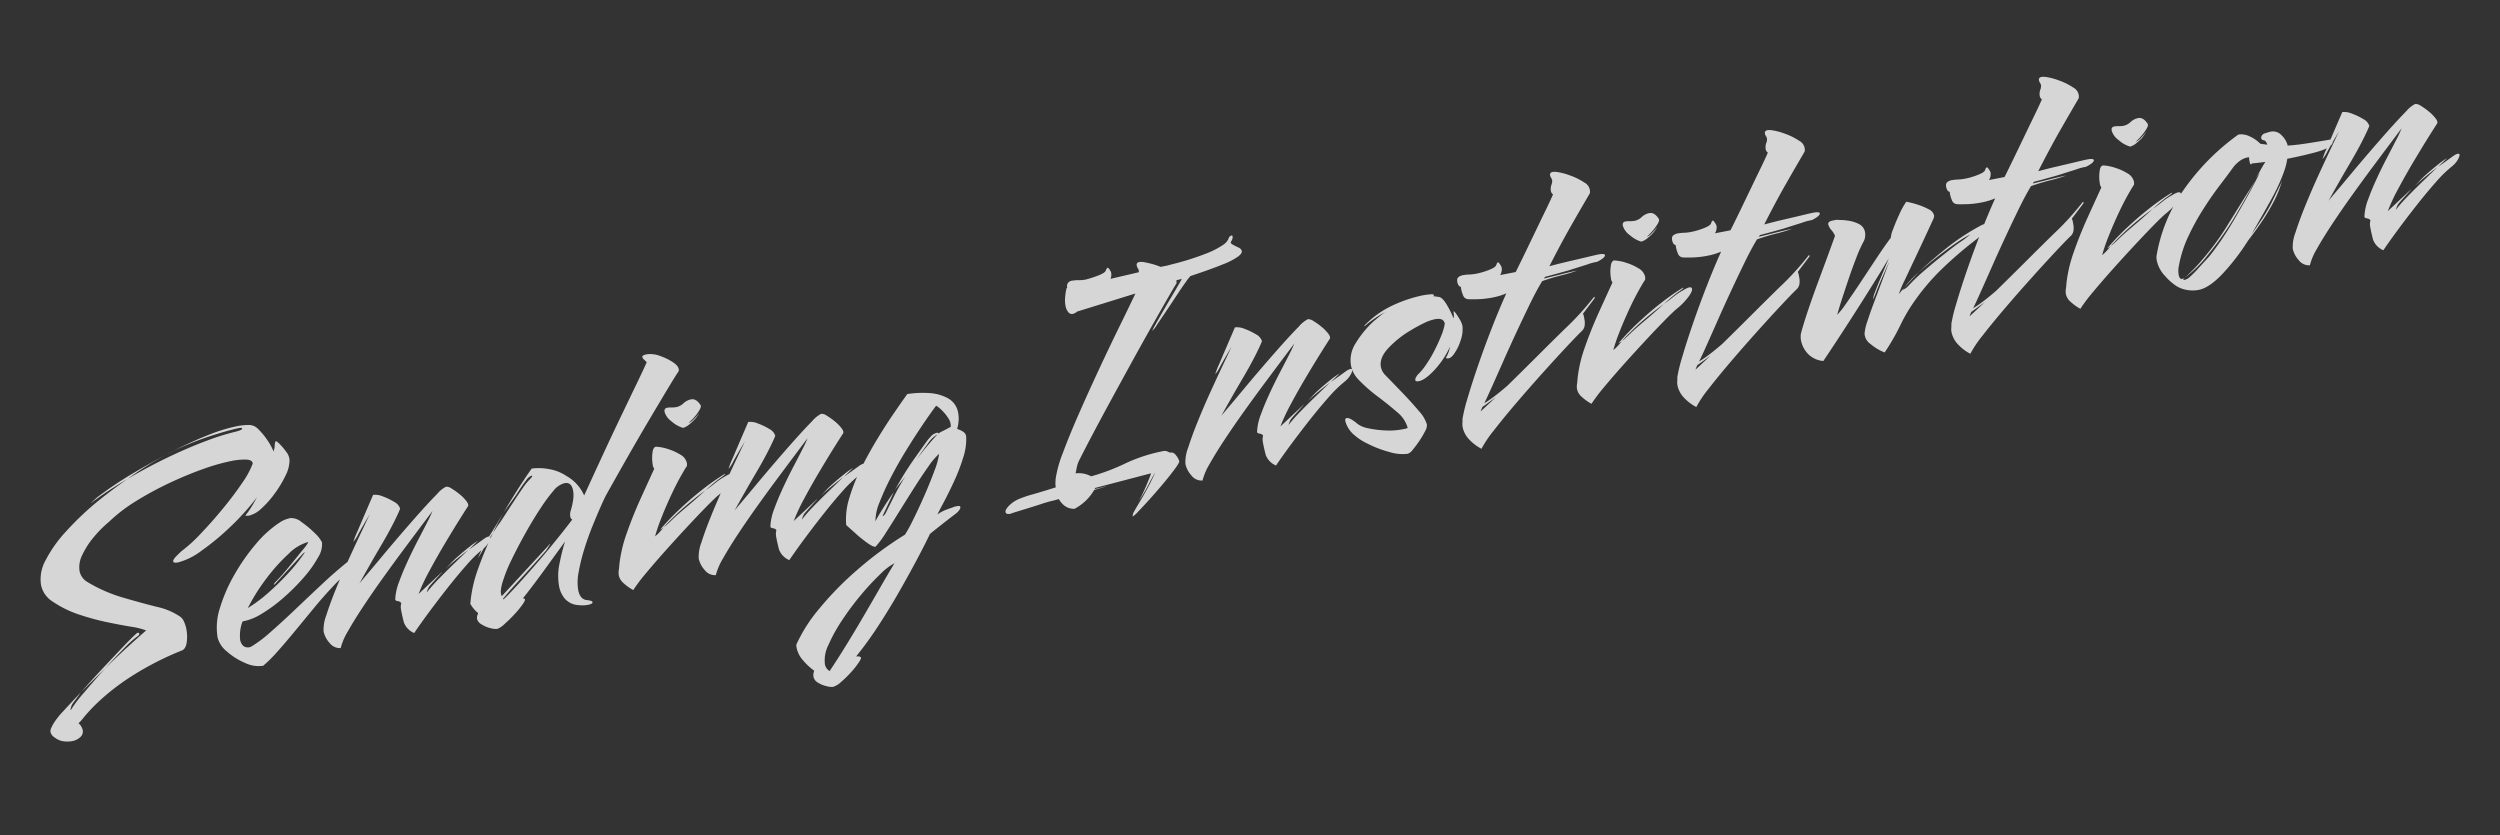 <svg xmlns="http://www.w3.org/2000/svg" width="543.763" height="181.638" viewBox="0 0 543.763 181.638">
  <rect x="0" y="0" width="543.763" height="181.638" fill="#333333" stroke="none"/>
  <path id="txt-lead" d="M2.72,8.72A5.814,5.814,0,0,1,.88,8.4,3.893,3.893,0,0,1-.8,7.28a2.02,2.02,0,0,1-.72-1.36,1.388,1.388,0,0,1,.28-.8q.28-.4.6-.8A16.265,16.265,0,0,1,2.08,1.96q2-1.48,4.56-3.32L4.4.72a3.228,3.228,0,0,0-.6.92q-.28.6.04.28a26.923,26.923,0,0,1,3.36-3Q9.84-3.2,12.8-5.44L6.64-1.36q2.72-2.08,5.6-4.16t5.24-3.76q2.36-1.68,3.48-2.32a.326.326,0,0,1,.24-.08q.32,0,.32.24,0,.32-.64.56a22.014,22.014,0,0,0-3.24,1.96Q15.36-7.36,12.8-5.44q3.12-2.08,5.96-3.8t4.36-2.6A16.09,16.09,0,0,0,20-13.28q-2.16-.8-4.92-1.96A54.26,54.26,0,0,1,9.48-18a22.955,22.955,0,0,1-5-3.76A5.766,5.766,0,0,1,3-23.8a5.593,5.593,0,0,1-.44-2.12A8.45,8.45,0,0,1,4.6-31.04a28.4,28.4,0,0,1,5.44-5.2,65.431,65.431,0,0,1,7.4-4.8q1.92-1.04,3.96-2.04t4.04-1.88q-2.24.8-4.4,1.68t-4.16,1.84a.23.23,0,0,1-.16.08h-.08l1.44-.88a83.017,83.017,0,0,1,8.6-3.64q4.36-1.56,8.28-2.76-2.32.72-4.72,1.64t-4.8,2.04q4.72-1.68,9.48-2.92t8.84-1.92a52.055,52.055,0,0,1,6.72-.76q1.52-.08,1.52-.4,0-.24-.8-.24-2.72.08-6.56.56a70.631,70.631,0,0,0-8.32,1.6q4.24-1.2,8.04-1.92a36.13,36.13,0,0,1,6.6-.72,13.485,13.485,0,0,1,2.64.24,2.793,2.793,0,0,1,1.84,1.32,15.415,15.415,0,0,1,1.44,2.64,13.1,13.1,0,0,1,.88,2.76l.08-.24a3.248,3.248,0,0,0,.4-1,2.487,2.487,0,0,1,.32-.84q.16-.24.76.64a14.049,14.049,0,0,1,1.12,2,3.169,3.169,0,0,1,.36,1.92,7.564,7.564,0,0,1-1.52,3.16,24.641,24.641,0,0,1-3,3.32,21.186,21.186,0,0,1-3.44,2.64,6.034,6.034,0,0,1-3,1.04,2.632,2.632,0,0,1-.8-.16,17.6,17.6,0,0,0,1.76-1.68q.8-.88,1.52-1.76a53.931,53.931,0,0,1-6.84,5.16,53.639,53.639,0,0,1-7.24,3.96,14.586,14.586,0,0,1-5.44,1.52q-1.04,0-1.04-.4t.88-1q.88-.6,1.28-.84a31.685,31.685,0,0,0,4.76-2.88q2.84-2,5.8-4.44t5.24-4.72a18.856,18.856,0,0,0,3.08-3.72q.08-.8-1.2-1.12a14.307,14.307,0,0,0-3.36-.32,43.727,43.727,0,0,0-6.36.56q-3.72.56-7.8,1.6a70.8,70.8,0,0,0-7.84,2.48,34.2,34.2,0,0,0-6.56,3.28,25,25,0,0,0-3.84,2.6,17.787,17.787,0,0,0-3.2,3.32,5.868,5.868,0,0,0-1.28,3.44,3.593,3.593,0,0,0,1.2,2.56,32.813,32.813,0,0,0,6.92,4.8q3.72,1.92,6.88,3.4a14.418,14.418,0,0,1,4.6,3.08,2.536,2.536,0,0,1,.6,1.2,6.9,6.9,0,0,1,.2,1.68,8.59,8.59,0,0,1-.48,2.88q-.48,1.36-1.36,1.52A65.973,65.973,0,0,0,18.44-2.8,51.088,51.088,0,0,0,10.72.96,37.59,37.59,0,0,0,6.36,4Q4.96,5.2,4.8,5.12A2.889,2.889,0,0,1,5.44,6.8a1.6,1.6,0,0,1-.8,1.4A3.446,3.446,0,0,1,2.72,8.72ZM34.96-48.64l.32-.08h.16l.24-.08.16-.08.24-.08.24-.08h-.04a3.308,3.308,0,0,0-.44.16.23.23,0,0,0-.16.08.326.326,0,0,0-.24.08.355.355,0,0,0-.16.04q-.08.04,0-.04A.71.71,0,0,1,34.96-48.64ZM46.64.56A6.779,6.779,0,0,1,42.88-.8,14.421,14.421,0,0,1,39.48-4a5.742,5.742,0,0,1-1.4-3.36,13.574,13.574,0,0,1,1.72-6.2,33.907,33.907,0,0,1,4.48-6.52,43.6,43.6,0,0,1,5.88-5.68,23.51,23.51,0,0,1,6-3.6,5.919,5.919,0,0,1,1.44-.4,8.488,8.488,0,0,1,.96-.08,3.483,3.483,0,0,1,2.24,1.32,21.563,21.563,0,0,1,2.32,2.84,7.325,7.325,0,0,1,1.2,2.32,5.273,5.273,0,0,1-1.48,3.08,24.823,24.823,0,0,1-3.88,3.68,44.734,44.734,0,0,1-5.16,3.48,32.772,32.772,0,0,1-5.32,2.52,11.832,11.832,0,0,1-4.4.84A8.471,8.471,0,0,0,42.8-5.92a2.465,2.465,0,0,0,.4,1.4A1.658,1.658,0,0,0,44.8-4a27.052,27.052,0,0,0,4.8-2.32q2.88-1.68,6.2-3.8t6.56-4.16q3.24-2.04,5.8-3.4a5.026,5.026,0,0,1,2-.72q.56,0,.56.4,0,.32-.68,1.04A7.9,7.9,0,0,1,68-15.52q-.72.4-1.6.96t-1.84,1.28q-2.24,1.6-4.76,3.68L54.76-5.44q-2.52,2.08-4.64,3.68A27.692,27.692,0,0,1,46.64.56ZM45.76-12.4a31.8,31.8,0,0,0,5.12-2.48A55,55,0,0,0,56-18.28a36.4,36.4,0,0,0,3.84-3.24l.4-.4q0-.16-.96.56L52.56-16.4a.326.326,0,0,1-.24.08q-.08,0,.08-.2a2.137,2.137,0,0,1,.56-.44q1.6-1.12,3.28-2.52t3.2-2.68q1.92-1.52,1.92-1.84a9.792,9.792,0,0,0-4.72,1.76,39.174,39.174,0,0,0-5.8,4.4A41.728,41.728,0,0,0,45.76-12.4ZM63.92,0a2.823,2.823,0,0,1-2.16-1.56,5.413,5.413,0,0,1-.8-2.68,8.622,8.622,0,0,1,1.28-3.4Q63.52-10,65.48-13t4.08-5.96q2.12-2.96,3.8-5.24t2.32-3.16q-2,2.24-3.24,3.72a7.194,7.194,0,0,1-1.4,1.48,16.477,16.477,0,0,1,1.32-2.08q1.4-2.08,4.84-7.12a4.151,4.151,0,0,1,2,.72A13.485,13.485,0,0,1,81.4-29a2.509,2.509,0,0,1,1,1.72q-.72,1.12-2.16,2.96T76.96-20.4q-1.84,2.08-3.52,4.04t-2.88,3.4q.24-.24,1.84-1.52t4-3.24q2.4-1.96,5.08-4.08t5.16-4q2.48-1.88,4.24-3.08a6.4,6.4,0,0,1,2.24-1.2,2.04,2.04,0,0,1,1.12.64,14.1,14.1,0,0,1,1.48,1.56,8.658,8.658,0,0,1,1.16,1.76q.4.84.08,1.16-.48.48-2.28,2.4T90.52-18q-2.36,2.64-4.48,5.24A41.527,41.527,0,0,0,82.8-8.32l5.6-3.52q.64-.4,0,.08l-1.6,1.2q-.96.72-1.44,1.12a4.3,4.3,0,0,0-.56.76q-.32.52-.08.28a36.779,36.779,0,0,1,3.04-2.32q1.84-1.28,3.88-2.6t3.64-2.36q-1.44.72-2.8,1.44T89.6-12.56l1.12-.8a20.321,20.321,0,0,1,2.08-1.36q1.36-.8,2.76-1.52a16.764,16.764,0,0,1,2.12-.96l-2.32,1.52q.88-.4,1.84-.84t2-.92a3.112,3.112,0,0,1,.88-.24q.72,0,.12.88a5.079,5.079,0,0,1-1.72,1.52,27,27,0,0,0-4.16,2.72q-2.4,1.84-5,4.08t-5,4.44q-2.4,2.2-4.08,3.88a4.01,4.01,0,0,1-1.76-2.72q-.08-1.36-.08-2.4V-5.6a5.607,5.607,0,0,1,.04-.6,2.576,2.576,0,0,1,.28-.84q-.08-.4-.64-.6t-.48-.52a11.854,11.854,0,0,1,1.52-3.52q1.2-2,2.76-4.16T85.04-20q1.6-2,2.72-3.44a21.215,21.215,0,0,0,1.44-2q-.88.8-2.96,2.68t-4.76,4.32Q78.8-16,75.92-13.28T70.48-7.96q-2.56,2.6-4.32,4.68A13.674,13.674,0,0,0,63.92,0ZM98.16,2.4a3.925,3.925,0,0,1-1.44-.44A6.3,6.3,0,0,1,95,.8a1.986,1.986,0,0,1-.76-1.36,2.141,2.141,0,0,1,.4-1.04l.08-.16a6.888,6.888,0,0,1-1.28-2.32,29.079,29.079,0,0,1,3.12-7.16,83.734,83.734,0,0,1,4.64-7q-1.28,1.28-2.36,2.6t-1.88,2.12a33.374,33.374,0,0,1,3.52-4.4q2.16-2.32,3.92-4.32l-1.6,1.92q-.8.96-1.6,2.08.48-.48.92-.96a9.492,9.492,0,0,1,.92-.88q.48-.48,1.56-1.6t2.4-2.48q1.32-1.36,2.48-2.48a12.528,12.528,0,0,1,1.8-1.52q1.04-.72.48-.72a2.711,2.711,0,0,0-1.32.8q-.92.8-1.76,1.68t-1.08,1.12l-3.2,3.04q2.32-2.64,4.36-4.76t3.4-3.4a12.068,12.068,0,0,1,3.68.84,9.64,9.64,0,0,1,3.44,2.2,9.063,9.063,0,0,1,2.96,4.88q2.8-3.92,5.72-7.96t5.6-7.64q2.68-3.6,4.68-6.28t2.88-3.96a8.426,8.426,0,0,0-.48-.72.987.987,0,0,1-.24-.56q0-.48,1.36-.4a6.142,6.142,0,0,1,2.6.96,11.946,11.946,0,0,1,2.52,1.96q1.04,1.08.72,1.96-.96.96-3.12,3.36t-5.08,5.68q-2.92,3.28-6.12,7t-6.24,7.32q-.48.56-1.6,2.16t-2.56,3.8q-1.44,2.2-2.76,4.64a40.939,40.939,0,0,0-2.2,4.72,11.142,11.142,0,0,0-.88,3.88q0,2.16,1.52,2.56,1.04.32,1.04.64,0,.4-1.12.4a6.565,6.565,0,0,1-1.92-.32,4.3,4.3,0,0,1-2.68-1.88,5.747,5.747,0,0,1-.76-2.92,13.015,13.015,0,0,1,1.08-5,46.548,46.548,0,0,1,2.04-4.36q-2.48,2.32-5.52,5.16t-5.84,5.24a.461.461,0,0,1,.32.16q.32.16-.52,1a19.381,19.381,0,0,1-2.2,1.84,29.015,29.015,0,0,1-2.6,1.72A4.419,4.419,0,0,1,98.16,2.4Zm2.88-6.24q1.12-.72,3.12-2.2t4.52-3.44q2.52-1.96,5.16-4.16t4.88-4.2q-.32-.16-.32-.72a2.7,2.7,0,0,1,.32-1.2,14.188,14.188,0,0,0,1.04-2.4,6.357,6.357,0,0,0,.32-1.84q0-1.92-1.52-1.92a4.609,4.609,0,0,0-2.72,1.2,34.783,34.783,0,0,0-3.44,3.16q-2.08,2.12-4.28,4.72t-4.08,5.12a32.222,32.222,0,0,0-2.88,4.48q-1,1.96-.68,2.84l12.08-8.88a1.94,1.94,0,0,1,.28-.24l.12-.08q.08,0-.32.44t-.8.84q-1.12.88-3.2,2.44t-4.2,3.12Q102.32-5.2,100.88-4q-.32.24-.28.32T101.04-3.84ZM146.16-32.8A6.512,6.512,0,0,1,144-34.64a3.978,3.978,0,0,1-1.12-2.32q0-.8.72-.8a4.691,4.691,0,0,1,.96.12,5.332,5.332,0,0,0,1.12.12,3.209,3.209,0,0,0,1.6-.52,3.434,3.434,0,0,1,1.76-.52q1.12,0,1.76,1.52.24.4-.4,1.12a10.417,10.417,0,0,1-1.48,1.36,13.46,13.46,0,0,1-1.4.96,2.816,2.816,0,0,0,1.28-.6,10.047,10.047,0,0,0,1.44-1.16,7.277,7.277,0,0,1-2.4,1.96A3.885,3.885,0,0,1,146.16-32.8ZM128.8-.24a10.812,10.812,0,0,1-1.96-2.12,3.005,3.005,0,0,1-.52-1.56,3.311,3.311,0,0,1,.2-1.12q.2-.56.36-1.2a29.856,29.856,0,0,1,2.88-6.4q2-3.44,4.36-6.76t4.2-5.88a1.666,1.666,0,0,1-.16-.96,8.5,8.5,0,0,1,.44-2.52q.44-1.4,1.24-1.08a10.037,10.037,0,0,1,2.28.96,11.766,11.766,0,0,1,2.36,1.68,2.813,2.813,0,0,1,1.04,2.08,2.539,2.539,0,0,1-.16.72h-.08a56.249,56.249,0,0,0-4.08,4.96q-2,2.72-3.48,5.08a36.826,36.826,0,0,0-2.04,3.56,7.885,7.885,0,0,0,1.04-.64q.56-.4,1.2-.96a2.985,2.985,0,0,1-.68.32q-.28.08-.12,0a53.533,53.533,0,0,1,4.84-3.44q2.76-1.76,5.64-3.24a51.693,51.693,0,0,1,5.44-2.44h.16q.16,0-.2.2t-.92.44q-.56.24-1.52.76t-2.16,1.24q1.12-.48,2.32-1.12a14.366,14.366,0,0,1,2.48-1.04,4.945,4.945,0,0,1,.76-.24,2.738,2.738,0,0,1,.52-.08q.56,0,.56.4,0,.56-1.12,1.6a14.258,14.258,0,0,1-2.88,2q-1.04.56-3.24,2.08t-5,3.56q-2.8,2.04-5.64,4.2t-5.08,4A35.384,35.384,0,0,0,128.8-.24Zm9.12-12.16a5.123,5.123,0,0,0,.84-.44q.44-.28.6-.36,1.52-1.04,4.04-2.44t5-2.92a69.262,69.262,0,0,0-6.32,3.36Q139.76-13.76,137.92-12.4ZM147.04,0a2.823,2.823,0,0,1-2.16-1.56,5.413,5.413,0,0,1-.8-2.68,8.622,8.622,0,0,1,1.28-3.4Q146.64-10,148.6-13t4.08-5.96q2.12-2.96,3.8-5.24t2.32-3.16q-2,2.24-3.24,3.72a7.194,7.194,0,0,1-1.4,1.48,16.477,16.477,0,0,1,1.32-2.08q1.4-2.08,4.84-7.12a4.151,4.151,0,0,1,2,.72,13.485,13.485,0,0,1,2.2,1.64,2.509,2.509,0,0,1,1,1.72q-.72,1.12-2.16,2.96t-3.28,3.92q-1.84,2.08-3.52,4.04t-2.88,3.4q.24-.24,1.84-1.52t4-3.24q2.4-1.96,5.08-4.08t5.16-4q2.48-1.88,4.24-3.08a6.4,6.4,0,0,1,2.24-1.2,2.04,2.04,0,0,1,1.12.64,14.1,14.1,0,0,1,1.48,1.56A8.657,8.657,0,0,1,180-26.12q.4.84.08,1.16-.48.48-2.28,2.4T173.64-18q-2.36,2.64-4.48,5.24a41.529,41.529,0,0,0-3.24,4.44l5.6-3.52q.64-.4,0,.08l-1.6,1.2q-.96.72-1.44,1.12a4.3,4.3,0,0,0-.56.76q-.32.52-.08.28a36.78,36.78,0,0,1,3.04-2.32q1.84-1.28,3.88-2.6t3.64-2.36q-1.44.72-2.8,1.44t-2.88,1.68l1.12-.8a20.321,20.321,0,0,1,2.08-1.36q1.36-.8,2.76-1.52a16.764,16.764,0,0,1,2.12-.96l-2.32,1.52q.88-.4,1.84-.84t2-.92a3.112,3.112,0,0,1,.88-.24q.72,0,.12.88a5.079,5.079,0,0,1-1.72,1.52,27,27,0,0,0-4.16,2.72q-2.4,1.84-5,4.08t-5,4.44q-2.4,2.2-4.08,3.88a4.01,4.01,0,0,1-1.76-2.72q-.08-1.36-.08-2.4V-5.6a5.61,5.61,0,0,1,.04-.6,2.576,2.576,0,0,1,.28-.84q-.08-.4-.64-.6t-.48-.52a11.854,11.854,0,0,1,1.52-3.52q1.2-2,2.76-4.16T168.16-20q1.6-2,2.72-3.44a21.217,21.217,0,0,0,1.44-2q-.88.8-2.96,2.68t-4.76,4.32q-2.68,2.44-5.56,5.16T153.6-7.96q-2.56,2.6-4.32,4.68A13.674,13.674,0,0,0,147.04,0Zm20.4,28.72a3.929,3.929,0,0,1-1.32-.4,6.233,6.233,0,0,1-1.68-1.08,1.976,1.976,0,0,1-.76-1.48,2.13,2.13,0,0,1,.24-.96l.16-.32a13.218,13.218,0,0,1-2-2.76,5.853,5.853,0,0,1-.8-2.76,2.807,2.807,0,0,1,.08-.8,33.75,33.75,0,0,1,6.44-6.76,69.8,69.8,0,0,1,9.84-6.76A79.106,79.106,0,0,1,189.12-.8a33.106,33.106,0,0,0,2.32-2.8q1.6-2.08,3.4-4.68t3.2-4.92a16.58,16.58,0,0,0,1.72-3.44,15.017,15.017,0,0,0-2.84,2.28q-1.8,1.72-3.88,3.92T188.88-6q-2.08,2.24-3.8,4.04A20.083,20.083,0,0,1,182.32.56q-.48,0-1.56-1.12a27.173,27.173,0,0,1-2.16-2.56q-1.08-1.44-1.64-2.16a15.4,15.4,0,0,1,1.76-5.6,38.733,38.733,0,0,1,3.8-5.92q2.28-2.96,4.72-5.64t4.64-4.84q2.2-2.16,3.56-3.44a21.435,21.435,0,0,1,4.64.68,9.645,9.645,0,0,1,3.88,1.92,4.423,4.423,0,0,1,1.56,3.56,6.763,6.763,0,0,1-.2,1.56,8.435,8.435,0,0,1-.68,1.8,5.377,5.377,0,0,1,1.2.88,1.393,1.393,0,0,1,.4,1.2,12.769,12.769,0,0,1-1.52,4.32,40.734,40.734,0,0,1-2.96,4.72q-1.68,2.32-3.08,4.04t-1.8,2.28a8.746,8.746,0,0,1,1.8-.6q.68-.12,1.8-.28a2.35,2.35,0,0,1,.56-.08h.4q.64,0,.64.32t-.48.72a3.4,3.4,0,0,1-.88.56l-1.44.72q-1.12.56-2.44,1.24T194.48.08q-1.6,2.16-4,5.12t-5.2,6.2q-2.8,3.24-5.8,6.32a77.678,77.678,0,0,1-5.88,5.48,1.437,1.437,0,0,1,.88.24q.4.16-.4,1a17.794,17.794,0,0,1-2.12,1.84,22.985,22.985,0,0,1-2.6,1.72A4.537,4.537,0,0,1,167.44,28.72Zm15.92-33.6q.88-1.12,2.48-2.8t2.64-2.64L185.2-5.84a.231.231,0,0,0-.08.16q0,.08.32-.12a1.551,1.551,0,0,0,.48-.44q1.04-1.36,2.52-3.28a45.994,45.994,0,0,1,3.16-3.68q-.72.64-1.44,1.24t-1.36,1.24a67.576,67.576,0,0,1,5.4-5.84q2.76-2.64,3.8-3.6l.8-.6a2.4,2.4,0,0,1,1.2-.44.36.36,0,0,1,.36.04q.2.12.12.2a2.452,2.452,0,0,1,.44-.24.917.917,0,0,1,.28-.08q.64-.16,1.4-.4l.76-.24a3.042,3.042,0,0,0-.16-1.92,9.211,9.211,0,0,0-1.04-1.96,6.287,6.287,0,0,0-1.04-1.24q-1.6,1.44-3.76,3.6t-4.52,4.72q-2.36,2.56-4.4,5.16A56.169,56.169,0,0,0,185-8.72,10.629,10.629,0,0,0,183.36-4.88Zm11.36-11.44q1.6-1.52,3.12-2.72t2.4-1.84a6.454,6.454,0,0,0-2.56,1.68Q196-17.68,194.72-16.32ZM167.36,25.2q1.84-1.84,4.32-4.52t5.08-5.64q2.6-2.96,4.92-5.64t4-4.52a12.324,12.324,0,0,0-3.4,1.68,53.851,53.851,0,0,0-4.96,3.6,59.986,59.986,0,0,0-5.12,4.64,35.413,35.413,0,0,0-4,4.76,7.385,7.385,0,0,0-1.56,3.96A2.14,2.14,0,0,0,167.36,25.2ZM238.48,4.8a1.973,1.973,0,0,1,.56-1.08q.56-.68,1.44-1.64,2-2.24,3.2-3.8t1.44-1.96q-.88.96-2.04,2.44a33.453,33.453,0,0,1-2.68,3,28.447,28.447,0,0,0,1.84-2.4q.88-1.28,1.44-2.16t.48-.88l-12.48.8q-.16.16-.16.24.32,0,1.04-.04t1.24-.08q.52-.04.04.04l-2.48.24A10.775,10.775,0,0,1,226.4.72a3.367,3.367,0,0,1-1.96-1,4.858,4.858,0,0,1-1-1.72,4.248,4.248,0,0,0-.6.04,3.693,3.693,0,0,1-.52.04,26.411,26.411,0,0,0-2.84.24q-1.96.24-3.88.44t-2.56.28a.886.886,0,0,0-.28.04.886.886,0,0,1-.28.04q-.96,0-.96-.56t1.16-1.32a6.745,6.745,0,0,1,2.68-1,24.84,24.84,0,0,1,2.92-.36q2.28-.2,5-.52a4.28,4.28,0,0,1,.12-1.04l.2-.8a26.265,26.265,0,0,1,2.68-5.32q2.12-3.48,5.12-7.8t6.2-8.72q3.2-4.4,6.08-8.2t4.64-6.2l-13.2,1.44a2.12,2.12,0,0,1-1.04.32.975.975,0,0,1-.88-.6,2.932,2.932,0,0,1-.32-1.4,6.988,6.988,0,0,1,.28-1.88,13.02,13.02,0,0,1,.68-1.88H234a1.2,1.2,0,0,1,1.36-1.36,6.833,6.833,0,0,1,1.4.16,7.552,7.552,0,0,0,1.56.16,23.581,23.581,0,0,0,2.88-.36q1.52-.28,1.76-.76.32-.48.48-.48.24,0,.48.8a1.114,1.114,0,0,1,.08.48,2.289,2.289,0,0,1-.4,1.2l6.32-.24a1.51,1.51,0,0,0,.08-.48q-.08-.24-.16-.52a1.9,1.9,0,0,1-.08-.52q0-.64.72-.64a4.811,4.811,0,0,1,.8.16q.64.24,1.6.68a13.934,13.934,0,0,1,1.92,1.08h1.36l1.2-.08a59.773,59.773,0,0,0,7.76-.88A18.257,18.257,0,0,0,269-49.44a3.255,3.255,0,0,0,1.4-1,1.312,1.312,0,0,1,.4-.52,1.4,1.4,0,0,1,.4-.16.212.212,0,0,1,.24.24,1.561,1.561,0,0,1-.56,1.04q-.24.32.24.72t1.08.84a1.2,1.2,0,0,1,.6.92q0,.48-1,1a15.141,15.141,0,0,1-3.56,1.04q-2.56.52-7.44,1.16a8.869,8.869,0,0,0-1.16,1q-1.08,1-2.56,2.52t-2.96,3l-2.52,2.52a4.973,4.973,0,0,1-1.2,1.04q-.08,0,.76-1t2.12-2.48q1.28-1.48,2.6-2.96t2.16-2.44q.84-.96.76-.96l-1.2.08a2.082,2.082,0,0,1-.08.64q-.96,1.04-3,3.4t-4.76,5.56q-2.72,3.2-5.68,6.76t-5.8,7q-2.84,3.44-5.12,6.28t-3.64,4.6a6.583,6.583,0,0,0-1,1.72q-.36.92-.44,1.08a5.586,5.586,0,0,1,3.2,1.28l.88-.08a45.5,45.5,0,0,0,7.04-1.28,35.16,35.16,0,0,1,8.56-1.04h.08a1.445,1.445,0,0,1,.84.32,1.426,1.426,0,0,0,.6.32q.64,0,1.04.88a3.626,3.626,0,0,1,.4,1.28q0,.32-1.16,1.4T246.64-1.2q-1.76,1.44-3.56,2.8t-3.12,2.28A7.418,7.418,0,0,1,238.48,4.8ZM254.88,0a2.823,2.823,0,0,1-2.16-1.56,5.413,5.413,0,0,1-.8-2.68,8.622,8.622,0,0,1,1.28-3.4Q254.48-10,256.44-13t4.08-5.96q2.12-2.96,3.8-5.24t2.32-3.16q-2,2.24-3.24,3.72a7.194,7.194,0,0,1-1.4,1.48,16.474,16.474,0,0,1,1.32-2.08q1.4-2.08,4.84-7.12a4.151,4.151,0,0,1,2,.72,13.485,13.485,0,0,1,2.2,1.64,2.509,2.509,0,0,1,1,1.72q-.72,1.12-2.16,2.96t-3.28,3.92q-1.84,2.08-3.52,4.04t-2.88,3.4q.24-.24,1.84-1.52t4-3.24q2.4-1.96,5.08-4.08t5.16-4q2.48-1.88,4.24-3.08a6.4,6.4,0,0,1,2.24-1.2,2.04,2.04,0,0,1,1.12.64,14.107,14.107,0,0,1,1.48,1.56,8.656,8.656,0,0,1,1.16,1.76q.4.84.08,1.16-.48.48-2.28,2.4T281.48-18q-2.36,2.64-4.48,5.24a41.528,41.528,0,0,0-3.24,4.44l5.6-3.52q.64-.4,0,.08l-1.6,1.2q-.96.72-1.44,1.12a4.3,4.3,0,0,0-.56.76q-.32.52-.08.28a36.786,36.786,0,0,1,3.04-2.32q1.84-1.28,3.88-2.6t3.64-2.36q-1.44.72-2.8,1.44t-2.88,1.68l1.12-.8a20.322,20.322,0,0,1,2.08-1.36q1.36-.8,2.76-1.52a16.762,16.762,0,0,1,2.12-.96l-2.32,1.52q.88-.4,1.84-.84t2-.92a3.112,3.112,0,0,1,.88-.24q.72,0,.12.88a5.079,5.079,0,0,1-1.72,1.52,27,27,0,0,0-4.16,2.72q-2.4,1.84-5,4.08t-5,4.44q-2.4,2.2-4.08,3.88a4.01,4.01,0,0,1-1.76-2.72q-.08-1.36-.08-2.4V-5.6a5.607,5.607,0,0,1,.04-.6,2.576,2.576,0,0,1,.28-.84q-.08-.4-.64-.6t-.48-.52a11.855,11.855,0,0,1,1.52-3.52q1.2-2,2.76-4.16T276-20q1.6-2,2.72-3.44a21.217,21.217,0,0,0,1.44-2q-.88.8-2.96,2.68t-4.76,4.32q-2.68,2.44-5.56,5.16t-5.44,5.32q-2.56,2.6-4.32,4.68A13.674,13.674,0,0,0,254.88,0Zm44.96,2.8A9.337,9.337,0,0,1,296,1.68a23.841,23.841,0,0,1-4.36-2.72,12.284,12.284,0,0,1-2.84-2.88,6,6,0,0,1-.96-2.8q0-.64.4-.64.72,0,2.08,1.68a5.457,5.457,0,0,0,2.12,1.4,21.793,21.793,0,0,0,3.52,1.16,15.366,15.366,0,0,0,3.64.48h.68a2.48,2.48,0,0,0,.6-.08,6.756,6.756,0,0,0-1.6-3.8q-1.52-1.96-3.48-4.12a33.619,33.619,0,0,1-3.4-4.4,6.07,6.07,0,0,1-1.04-3.36,6.787,6.787,0,0,1,1.92-4.56A21.72,21.72,0,0,1,298-26.88l1.44-.8q.72-.4,1.44-.72a24.964,24.964,0,0,0-2.56.96,25.165,25.165,0,0,0-2.4,1.2h-.08q-.08,0,.16-.2a2.238,2.238,0,0,1,.4-.28,20.634,20.634,0,0,1,6.76-2.88,29.079,29.079,0,0,1,6.28-.8q.64,0,1.2.04t1.04.12A.515.515,0,0,1,312-30q.08.16-.32.16l1.36.48q.72.32,1.32,2.04a20.111,20.111,0,0,1,.84,3.08l.04-.04a.163.163,0,0,0,.04-.12,1.9,1.9,0,0,0,.16-.68,2.481,2.481,0,0,1,.08-.6q.08-.16.4.52a13.909,13.909,0,0,1,.6,1.52,4.606,4.606,0,0,1,.28,1.4,7.179,7.179,0,0,1-1.04,3.12,10.41,10.41,0,0,1-2.04,2.64q-1.08.96-1.8.4a6.822,6.822,0,0,0,1.36-2.24,18.817,18.817,0,0,1-4.2,4.28q-2.44,1.8-3.88,1.8-.72,0-.72-.4a1.125,1.125,0,0,1,.36-.64,2.365,2.365,0,0,1,.52-.48,12.072,12.072,0,0,0,2-1.64,26.938,26.938,0,0,0,2.4-2.68q1.2-1.52,2.12-2.96a11.513,11.513,0,0,0,1.24-2.4q0-1.36-1.92-1.36a10.138,10.138,0,0,0-2.6.4q-1.48.4-3,.96a21.874,21.874,0,0,0-5.44,2.8q-2.48,1.76-2.48,3.84a3.515,3.515,0,0,0,.48,1.68q1.52,2.32,3.12,4.8T304-5.8a7.353,7.353,0,0,1,1.12,3.16,2.624,2.624,0,0,1-.68,1.36,18.968,18.968,0,0,1-1.6,1.8,22.818,22.818,0,0,1-1.76,1.6A2.489,2.489,0,0,1,299.84,2.8Zm15.92,2a10.132,10.132,0,0,1-2.44-2.84,5.509,5.509,0,0,1-.68-2.52,3.482,3.482,0,0,1,.12-.92,9.325,9.325,0,0,0,.2-.92,34.6,34.6,0,0,1,1.88-4.08q1.48-2.88,3.6-6.56t4.52-7.48q2.4-3.8,4.56-6.84a13.176,13.176,0,0,1-1.48.24,14.138,14.138,0,0,1-1.48.08,20.3,20.3,0,0,1-3.56-.28q-1.56-.28-1.8-.36a1.25,1.25,0,0,1-1-1.08,6.328,6.328,0,0,1-.12-1.88.515.515,0,0,1-.32-.24.93.93,0,0,0-.16-.24,1.316,1.316,0,0,0-.04-.32,1.315,1.315,0,0,1-.04-.32q0-.8.44-1.04a2.054,2.054,0,0,1,1-.24,9.026,9.026,0,0,1,1.4.12,9.989,9.989,0,0,0,1.56.12,15.922,15.922,0,0,0,2.88-.28q1.52-.28,1.76-.76t.48-.48q.16,0,.48.88a.355.355,0,0,0,.04.16.558.558,0,0,1,.04.24,2.482,2.482,0,0,1-.64,1.52h3.44q1.36-1.76,3-3.96l3.28-4.4q1.64-2.2,2.96-3.96t1.96-2.72a1.085,1.085,0,0,1-.32-.8,2.591,2.591,0,0,1,.36-1.28,2.268,2.268,0,0,0,.36-.96,1.63,1.63,0,0,0-.12-.56,1.63,1.63,0,0,1-.12-.56q0-.64.72-.64a4.81,4.81,0,0,1,.8.16,13.609,13.609,0,0,1,2.68,1.28,13.964,13.964,0,0,1,2.84,2.16,2.233,2.233,0,0,1,.72,2.48l-1.96,2.24q-1.4,1.6-3.16,3.64t-3.48,4.16q-1.72,2.12-3.08,3.88,2.16-.16,4.44-.24t4.08-.16q1.8-.08,2.36-.08,1.44,0,1.44.4,0,.32-.64.64a5.881,5.881,0,0,1-1.36.48,11.153,11.153,0,0,0-2.2.16q-2.12.24-4.2.48l-2.44.2q-1.48.12-2.84.2l-.32.32q1.76-.08,3.96-.2t3.48-.12a31.2,31.2,0,0,1-3.6.36q-2.24.12-4.32.44-1.6,1.76-3.56,4.36t-4.08,5.52q-2.12,2.92-4.04,5.68T320.56-8q-1.52,2.16-2.32,3.2a24.476,24.476,0,0,0,2.64-1.16q1.52-.76,3.04-1.64,3.52-2.32,7.56-5.04t7.08-4.72q1.92-1.2,3.8-2.6T346-22.88q.16-.16.2,0a.332.332,0,0,1-.12.32l-3.04,2.72a2.48,2.48,0,0,1,.08.6v.6a4.534,4.534,0,0,1-.2,1.36,1.973,1.973,0,0,1-.76,1.04q-1.36.88-4.12,2.88t-6.2,4.6q-3.44,2.6-6.76,5.24T319.2,1.36A25.189,25.189,0,0,0,315.76,4.8Zm1.36-8,3.84-2.4-3.28,1.52Zm41.36-29.6a6.512,6.512,0,0,1-2.16-1.84,3.978,3.978,0,0,1-1.12-2.32q0-.8.72-.8a4.691,4.691,0,0,1,.96.12,5.332,5.332,0,0,0,1.12.12,3.209,3.209,0,0,0,1.6-.52,3.434,3.434,0,0,1,1.76-.52q1.12,0,1.76,1.52.24.4-.4,1.12a10.419,10.419,0,0,1-1.48,1.36,13.462,13.462,0,0,1-1.4.96,2.816,2.816,0,0,0,1.28-.6,10.046,10.046,0,0,0,1.44-1.16,7.277,7.277,0,0,1-2.4,1.96A3.885,3.885,0,0,1,358.48-32.8ZM341.12-.24a10.812,10.812,0,0,1-1.96-2.12,3.005,3.005,0,0,1-.52-1.56,3.311,3.311,0,0,1,.2-1.12q.2-.56.36-1.2a29.855,29.855,0,0,1,2.88-6.4q2-3.44,4.36-6.76t4.2-5.88a1.666,1.666,0,0,1-.16-.96,8.5,8.5,0,0,1,.44-2.52q.44-1.4,1.24-1.08a10.038,10.038,0,0,1,2.28.96,11.767,11.767,0,0,1,2.36,1.68,2.813,2.813,0,0,1,1.04,2.08,2.54,2.54,0,0,1-.16.72h-.08a56.249,56.249,0,0,0-4.08,4.96q-2,2.72-3.48,5.08A36.821,36.821,0,0,0,348-10.8a7.885,7.885,0,0,0,1.04-.64q.56-.4,1.2-.96a2.985,2.985,0,0,1-.68.32q-.28.08-.12,0a53.532,53.532,0,0,1,4.84-3.44q2.76-1.76,5.64-3.24a51.694,51.694,0,0,1,5.44-2.44h.16q.16,0-.2.2t-.92.44q-.56.24-1.52.76t-2.16,1.24q1.12-.48,2.32-1.12a14.366,14.366,0,0,1,2.48-1.04,4.943,4.943,0,0,1,.76-.24,2.738,2.738,0,0,1,.52-.08q.56,0,.56.4,0,.56-1.12,1.6a14.258,14.258,0,0,1-2.88,2q-1.04.56-3.24,2.08t-5,3.56q-2.8,2.04-5.64,4.2t-5.08,4A35.386,35.386,0,0,0,341.12-.24Zm9.12-12.16a5.124,5.124,0,0,0,.84-.44q.44-.28.6-.36,1.52-1.04,4.04-2.44t5-2.92a69.265,69.265,0,0,0-6.32,3.36Q352.08-13.76,350.24-12.4ZM363.36,4.8a10.132,10.132,0,0,1-2.44-2.84,5.509,5.509,0,0,1-.68-2.52,3.482,3.482,0,0,1,.12-.92,9.325,9.325,0,0,0,.2-.92,34.6,34.6,0,0,1,1.88-4.08q1.48-2.88,3.6-6.56t4.52-7.48q2.4-3.8,4.56-6.84a13.176,13.176,0,0,1-1.48.24,14.138,14.138,0,0,1-1.48.08,20.3,20.3,0,0,1-3.56-.28q-1.56-.28-1.8-.36a1.25,1.25,0,0,1-1-1.08,6.328,6.328,0,0,1-.12-1.88.515.515,0,0,1-.32-.24.93.93,0,0,0-.16-.24,1.316,1.316,0,0,0-.04-.32,1.315,1.315,0,0,1-.04-.32q0-.8.44-1.04a2.054,2.054,0,0,1,1-.24,9.026,9.026,0,0,1,1.4.12,9.989,9.989,0,0,0,1.56.12,15.922,15.922,0,0,0,2.88-.28q1.52-.28,1.76-.76t.48-.48q.16,0,.48.88a.355.355,0,0,0,.04.16.558.558,0,0,1,.04.24,2.482,2.482,0,0,1-.64,1.52H378q1.36-1.76,3-3.96l3.28-4.4q1.64-2.2,2.96-3.96t1.96-2.72a1.085,1.085,0,0,1-.32-.8,2.591,2.591,0,0,1,.36-1.28,2.268,2.268,0,0,0,.36-.96,1.63,1.63,0,0,0-.12-.56,1.63,1.63,0,0,1-.12-.56q0-.64.72-.64a4.81,4.81,0,0,1,.8.16,13.609,13.609,0,0,1,2.68,1.28,13.964,13.964,0,0,1,2.84,2.16,2.233,2.233,0,0,1,.72,2.48l-1.96,2.24q-1.4,1.6-3.16,3.64t-3.48,4.16q-1.72,2.12-3.08,3.88,2.16-.16,4.44-.24t4.08-.16q1.8-.08,2.36-.08,1.44,0,1.44.4,0,.32-.64.64a5.881,5.881,0,0,1-1.36.48,11.153,11.153,0,0,0-2.2.16q-2.12.24-4.2.48l-2.44.2q-1.48.12-2.84.2l-.32.32q1.76-.08,3.96-.2t3.48-.12a31.2,31.2,0,0,1-3.6.36q-2.24.12-4.32.44-1.6,1.76-3.56,4.36t-4.08,5.52q-2.12,2.92-4.04,5.68T368.16-8q-1.52,2.16-2.32,3.2a24.476,24.476,0,0,0,2.64-1.16q1.52-.76,3.04-1.64,3.52-2.32,7.56-5.04t7.08-4.72q1.92-1.2,3.8-2.6t3.64-2.92q.16-.16.2,0a.332.332,0,0,1-.12.32l-3.04,2.72a2.48,2.48,0,0,1,.08.6v.6a4.534,4.534,0,0,1-.2,1.36,1.973,1.973,0,0,1-.76,1.04q-1.36.88-4.12,2.88t-6.2,4.6q-3.44,2.6-6.76,5.24T366.8,1.36A25.189,25.189,0,0,0,363.36,4.8Zm1.36-8,3.84-2.4-3.28,1.52ZM405.84.96A10.618,10.618,0,0,1,403.2-1.4a2.989,2.989,0,0,1-.88-2.44,10.191,10.191,0,0,1,1.08-2.48q.92-1.68,2.2-3.76t2.6-4.24q1.32-2.16,2.36-3.84.16-.24-.44.6T408.6-15.4q-.92,1.32-1.76,2.64T405.6-10.8a3.957,3.957,0,0,1,.68-1.52q.68-1.12,1.56-2.44l1.68-2.52,1.12-1.68q-2.16,2.4-4.96,5.4t-5.56,5.88q-2.76,2.88-4.88,5.04T392.4.24A5.23,5.23,0,0,1,389.36-2a5.9,5.9,0,0,1-.88-2.96,4.775,4.775,0,0,1,.24-1.52q.88-1.84,2.44-4.6t3.32-5.64q1.76-2.88,3.28-5.4T400.08-26a4.2,4.2,0,0,0-.52-1.36,2.96,2.96,0,0,1-.44-1.36q0-.64,1.12-.64h.6a2.711,2.711,0,0,1,.84.16,11.438,11.438,0,0,1,1.76.48,7.563,7.563,0,0,1,2.2,1.16,2.431,2.431,0,0,1,1,2.04,3.257,3.257,0,0,1-.56,1.76,28.825,28.825,0,0,0-2.28,3.2q-1.32,2.08-2.64,4.4t-2.4,4.28q-1.08,1.96-1.48,2.84a19.1,19.1,0,0,0,2.32-2q1.68-1.6,3.88-3.84l4.44-4.52q2.24-2.28,4-3.88a5.77,5.77,0,0,1,.84-1.72q.84-1.4,2-3a15.436,15.436,0,0,1,1.96-2.32A18.96,18.96,0,0,1,419-29.24a13.809,13.809,0,0,1,2.16,1.44,2.052,2.052,0,0,1,.92,1.48,1.435,1.435,0,0,1-.24.72q-2.64,3.68-4.96,6.84t-3.84,5.24a20.522,20.522,0,0,0-1.76,2.64q.64-.56,1.44-1.2a22.158,22.158,0,0,1,3.68-2.64q2.96-1.92,6.84-3.96a49.553,49.553,0,0,1,8.2-3.4,3.837,3.837,0,0,1,1.12-.24q.72,0,.32.6a6.827,6.827,0,0,1-1.24,1.32,7.292,7.292,0,0,1-1.72,1.12,85.523,85.523,0,0,0-8.16,4.64,47.991,47.991,0,0,0-7.04,5.52,36.9,36.9,0,0,0-4.4,4.92A47.361,47.361,0,0,1,405.84.96Zm6.48-12.64q0,.08.48-.12a4.443,4.443,0,0,0,.72-.36,38.983,38.983,0,0,1,4.28-2.76q2.6-1.48,5.08-2.76t3.6-1.76a16.876,16.876,0,0,0,1.72-.8q1.08-.56.68-.4a25.583,25.583,0,0,0-3.32,1.24q-2.12.92-4.56,2.16t-4.6,2.52q-1.04.72-1.96,1.4t-1.72,1.24l-.32.32ZM424.08,4.8a10.132,10.132,0,0,1-2.44-2.84,5.509,5.509,0,0,1-.68-2.52,3.482,3.482,0,0,1,.12-.92,9.325,9.325,0,0,0,.2-.92,34.6,34.6,0,0,1,1.88-4.08q1.48-2.88,3.6-6.56t4.52-7.48q2.4-3.8,4.56-6.84a13.176,13.176,0,0,1-1.48.24,14.138,14.138,0,0,1-1.48.08,20.3,20.3,0,0,1-3.56-.28q-1.56-.28-1.8-.36a1.25,1.25,0,0,1-1-1.08,6.328,6.328,0,0,1-.12-1.88.515.515,0,0,1-.32-.24.93.93,0,0,0-.16-.24,1.316,1.316,0,0,0-.04-.32,1.315,1.315,0,0,1-.04-.32q0-.8.44-1.04a2.054,2.054,0,0,1,1-.24,9.026,9.026,0,0,1,1.4.12,9.989,9.989,0,0,0,1.56.12,15.922,15.922,0,0,0,2.88-.28q1.52-.28,1.76-.76t.48-.48q.16,0,.48.88a.355.355,0,0,0,.04.16.558.558,0,0,1,.04.24,2.482,2.482,0,0,1-.64,1.52h3.44q1.36-1.76,3-3.96l3.28-4.4q1.64-2.2,2.96-3.96t1.96-2.72a1.085,1.085,0,0,1-.32-.8,2.591,2.591,0,0,1,.36-1.28,2.268,2.268,0,0,0,.36-.96,1.63,1.63,0,0,0-.12-.56,1.63,1.63,0,0,1-.12-.56q0-.64.72-.64a4.81,4.81,0,0,1,.8.16,13.609,13.609,0,0,1,2.68,1.28,13.964,13.964,0,0,1,2.84,2.16,2.233,2.233,0,0,1,.72,2.48l-1.96,2.24q-1.4,1.6-3.16,3.64t-3.48,4.16q-1.72,2.12-3.08,3.88,2.16-.16,4.44-.24t4.08-.16q1.8-.08,2.36-.08,1.44,0,1.44.4,0,.32-.64.64a5.881,5.881,0,0,1-1.36.48,11.153,11.153,0,0,0-2.2.16q-2.12.24-4.2.48l-2.44.2q-1.48.12-2.84.2l-.32.32q1.76-.08,3.96-.2t3.48-.12a31.2,31.2,0,0,1-3.6.36q-2.24.12-4.32.44-1.6,1.76-3.56,4.36t-4.08,5.52q-2.12,2.92-4.04,5.68T428.88-8q-1.52,2.16-2.32,3.2a24.476,24.476,0,0,0,2.64-1.16q1.52-.76,3.04-1.64,3.52-2.32,7.56-5.04t7.08-4.72q1.92-1.2,3.8-2.6t3.64-2.92q.16-.16.2,0a.332.332,0,0,1-.12.32l-3.04,2.72a2.48,2.48,0,0,1,.08.6v.6a4.534,4.534,0,0,1-.2,1.36,1.973,1.973,0,0,1-.76,1.04q-1.36.88-4.12,2.88t-6.2,4.6q-3.44,2.6-6.76,5.24t-5.88,4.88A25.189,25.189,0,0,0,424.08,4.8Zm1.36-8,3.84-2.4L426-4.08ZM466.8-32.8a6.512,6.512,0,0,1-2.16-1.84,3.978,3.978,0,0,1-1.12-2.32q0-.8.72-.8a4.691,4.691,0,0,1,.96.12,5.332,5.332,0,0,0,1.12.12,3.209,3.209,0,0,0,1.6-.52,3.434,3.434,0,0,1,1.76-.52q1.12,0,1.76,1.52.24.4-.4,1.12a10.419,10.419,0,0,1-1.48,1.36,13.462,13.462,0,0,1-1.4.96,2.816,2.816,0,0,0,1.28-.6,10.046,10.046,0,0,0,1.44-1.16,7.277,7.277,0,0,1-2.4,1.96A3.885,3.885,0,0,1,466.8-32.8ZM449.44-.24a10.812,10.812,0,0,1-1.96-2.12,3.005,3.005,0,0,1-.52-1.56,3.311,3.311,0,0,1,.2-1.12q.2-.56.36-1.2a29.855,29.855,0,0,1,2.88-6.4q2-3.44,4.36-6.76t4.2-5.88a1.666,1.666,0,0,1-.16-.96,8.5,8.5,0,0,1,.44-2.52q.44-1.4,1.24-1.08a10.038,10.038,0,0,1,2.28.96,11.767,11.767,0,0,1,2.36,1.68,2.813,2.813,0,0,1,1.04,2.08,2.54,2.54,0,0,1-.16.72h-.08a56.249,56.249,0,0,0-4.08,4.96q-2,2.72-3.48,5.08a36.821,36.821,0,0,0-2.04,3.56,7.885,7.885,0,0,0,1.04-.64q.56-.4,1.2-.96a2.985,2.985,0,0,1-.68.32q-.28.08-.12,0a53.532,53.532,0,0,1,4.84-3.44q2.76-1.76,5.64-3.24a51.694,51.694,0,0,1,5.44-2.44h.16q.16,0-.2.2t-.92.44q-.56.24-1.52.76t-2.16,1.24q1.12-.48,2.32-1.12a14.366,14.366,0,0,1,2.48-1.04,4.943,4.943,0,0,1,.76-.24,2.738,2.738,0,0,1,.52-.08q.56,0,.56.4,0,.56-1.12,1.6a14.258,14.258,0,0,1-2.88,2q-1.04.56-3.24,2.08t-5,3.56q-2.8,2.04-5.64,4.2t-5.08,4A35.386,35.386,0,0,0,449.44-.24Zm9.12-12.16a5.124,5.124,0,0,0,.84-.44q.44-.28.6-.36,1.52-1.04,4.04-2.44t5-2.92a69.265,69.265,0,0,0-6.32,3.36Q460.4-13.76,458.56-12.4ZM475.44.64A7.058,7.058,0,0,1,473.08.2a6.378,6.378,0,0,1-2.2-1.32,12.168,12.168,0,0,1-2.04-2.68,6.885,6.885,0,0,1-1.08-3.56A3.223,3.223,0,0,1,468-8.64a34.834,34.834,0,0,1,8.32-12.6,49.98,49.98,0,0,1,14.08-9.64,4.067,4.067,0,0,1,2.32.84,7.657,7.657,0,0,1,2,2.04l1.44.48q-.08-.88-.56-1.08a.649.649,0,0,1-.48-.6,1.083,1.083,0,0,1,1.04-.84,10.677,10.677,0,0,1,1.28-.12A2.527,2.527,0,0,1,499.56-29a4.7,4.7,0,0,1,.92,2.52q1.92.24,4,.32t3.64.12q1.56.04,1.72.04h.24q.24,0,.24.32a1.14,1.14,0,0,1-.64.96q-.8.64-3.72.84t-6.12.2a13.577,13.577,0,0,1-1.2,2.56q-.8,1.36-1.84,2.8-.72,1.04-2.16,2.76t-2.96,3.48q-1.52,1.76-2.56,2.96.72-.64,2.36-2.28a39.289,39.289,0,0,0,2.68-2.92q.4-.48,1.2-1.56t1.56-2.08a11.55,11.55,0,0,0,.92-1.32,21.8,21.8,0,0,1-2.64,4.16,43.642,43.642,0,0,1-3.2,3.6q-1.6,1.6-2.72,2.6T488-7.76a48.577,48.577,0,0,1-6.76,5.96Q477.84.64,475.44.64Zm-2.56-2.72a2.519,2.519,0,0,0,.96-.24,20.783,20.783,0,0,0,2.28-1.52q1.4-1.04,2.92-2.16,1.36-1.12,3.04-2.76t3.68-3.88q1.76-2,3.76-4.36t3.92-4.92l-1.2,1.12q.56-.56,1.4-1.56t1.4-1.56q-2.48-.16-2.96-.24a.256.256,0,0,1-.24.16q-.16,0-.16-.56V-25a2.48,2.48,0,0,1,.08-.6,4.242,4.242,0,0,0-1.76.24A6.74,6.74,0,0,0,487.84-24q-1.36,1.28-3.52,3.2t-4.48,4.36a52.2,52.2,0,0,0-4.36,5.24,25.682,25.682,0,0,0-3.24,5.92,4.958,4.958,0,0,0-.4,1.92q0,1.36,1.2.8-.4.24-.4.32Q472.64-2.08,472.88-2.08Zm.16-.48a38.185,38.185,0,0,0,4.84-3.4,56.448,56.448,0,0,0,6.76-6.36q1.12-1.2,2.56-2.76t2.8-3q1.36-1.44,2.08-2.24-1.84,2.24-3.4,4.04t-3,3.4a73.382,73.382,0,0,1-6.84,6.48A24.776,24.776,0,0,1,473.04-2.56ZM500.24,0a2.823,2.823,0,0,1-2.16-1.56,5.413,5.413,0,0,1-.8-2.68,8.622,8.622,0,0,1,1.28-3.4Q499.84-10,501.8-13t4.08-5.96q2.12-2.96,3.8-5.24T512-27.36q-2,2.24-3.24,3.72a7.2,7.2,0,0,1-1.4,1.48,16.484,16.484,0,0,1,1.32-2.08q1.4-2.08,4.84-7.12a4.151,4.151,0,0,1,2,.72,13.486,13.486,0,0,1,2.2,1.64,2.509,2.509,0,0,1,1,1.72q-.72,1.12-2.16,2.96t-3.28,3.92q-1.84,2.08-3.52,4.04t-2.88,3.4q.24-.24,1.84-1.52t4-3.24q2.4-1.96,5.08-4.08t5.16-4q2.48-1.88,4.24-3.08a6.4,6.4,0,0,1,2.24-1.2,2.04,2.04,0,0,1,1.12.64,14.1,14.1,0,0,1,1.48,1.56,8.658,8.658,0,0,1,1.16,1.76q.4.84.08,1.16-.48.48-2.28,2.4T526.84-18q-2.36,2.64-4.48,5.24a41.524,41.524,0,0,0-3.24,4.44l5.6-3.52q.64-.4,0,.08l-1.6,1.2q-.96.72-1.44,1.12a4.3,4.3,0,0,0-.56.76q-.32.52-.08.28a36.776,36.776,0,0,1,3.04-2.32q1.84-1.28,3.88-2.6t3.64-2.36q-1.44.72-2.8,1.44t-2.88,1.68l1.12-.8a20.325,20.325,0,0,1,2.08-1.36q1.36-.8,2.76-1.52A16.766,16.766,0,0,1,534-17.2l-2.32,1.52q.88-.4,1.84-.84t2-.92a3.112,3.112,0,0,1,.88-.24q.72,0,.12.88a5.079,5.079,0,0,1-1.72,1.52,27,27,0,0,0-4.16,2.72q-2.4,1.84-5,4.08t-5,4.44q-2.4,2.2-4.08,3.88a4.01,4.01,0,0,1-1.76-2.72q-.08-1.36-.08-2.4V-5.6a5.608,5.608,0,0,1,.04-.6,2.577,2.577,0,0,1,.28-.84q-.08-.4-.64-.6t-.48-.52a11.854,11.854,0,0,1,1.52-3.52q1.2-2,2.76-4.16T521.36-20q1.6-2,2.72-3.44a21.217,21.217,0,0,0,1.44-2q-.88.8-2.96,2.68t-4.76,4.32q-2.68,2.44-5.56,5.16T506.8-7.96q-2.56,2.6-4.32,4.68A13.675,13.675,0,0,0,500.24,0Z" transform="translate(11.353 153.155) rotate(-11)" fill="#fff" opacity="0.8"/>
</svg>
